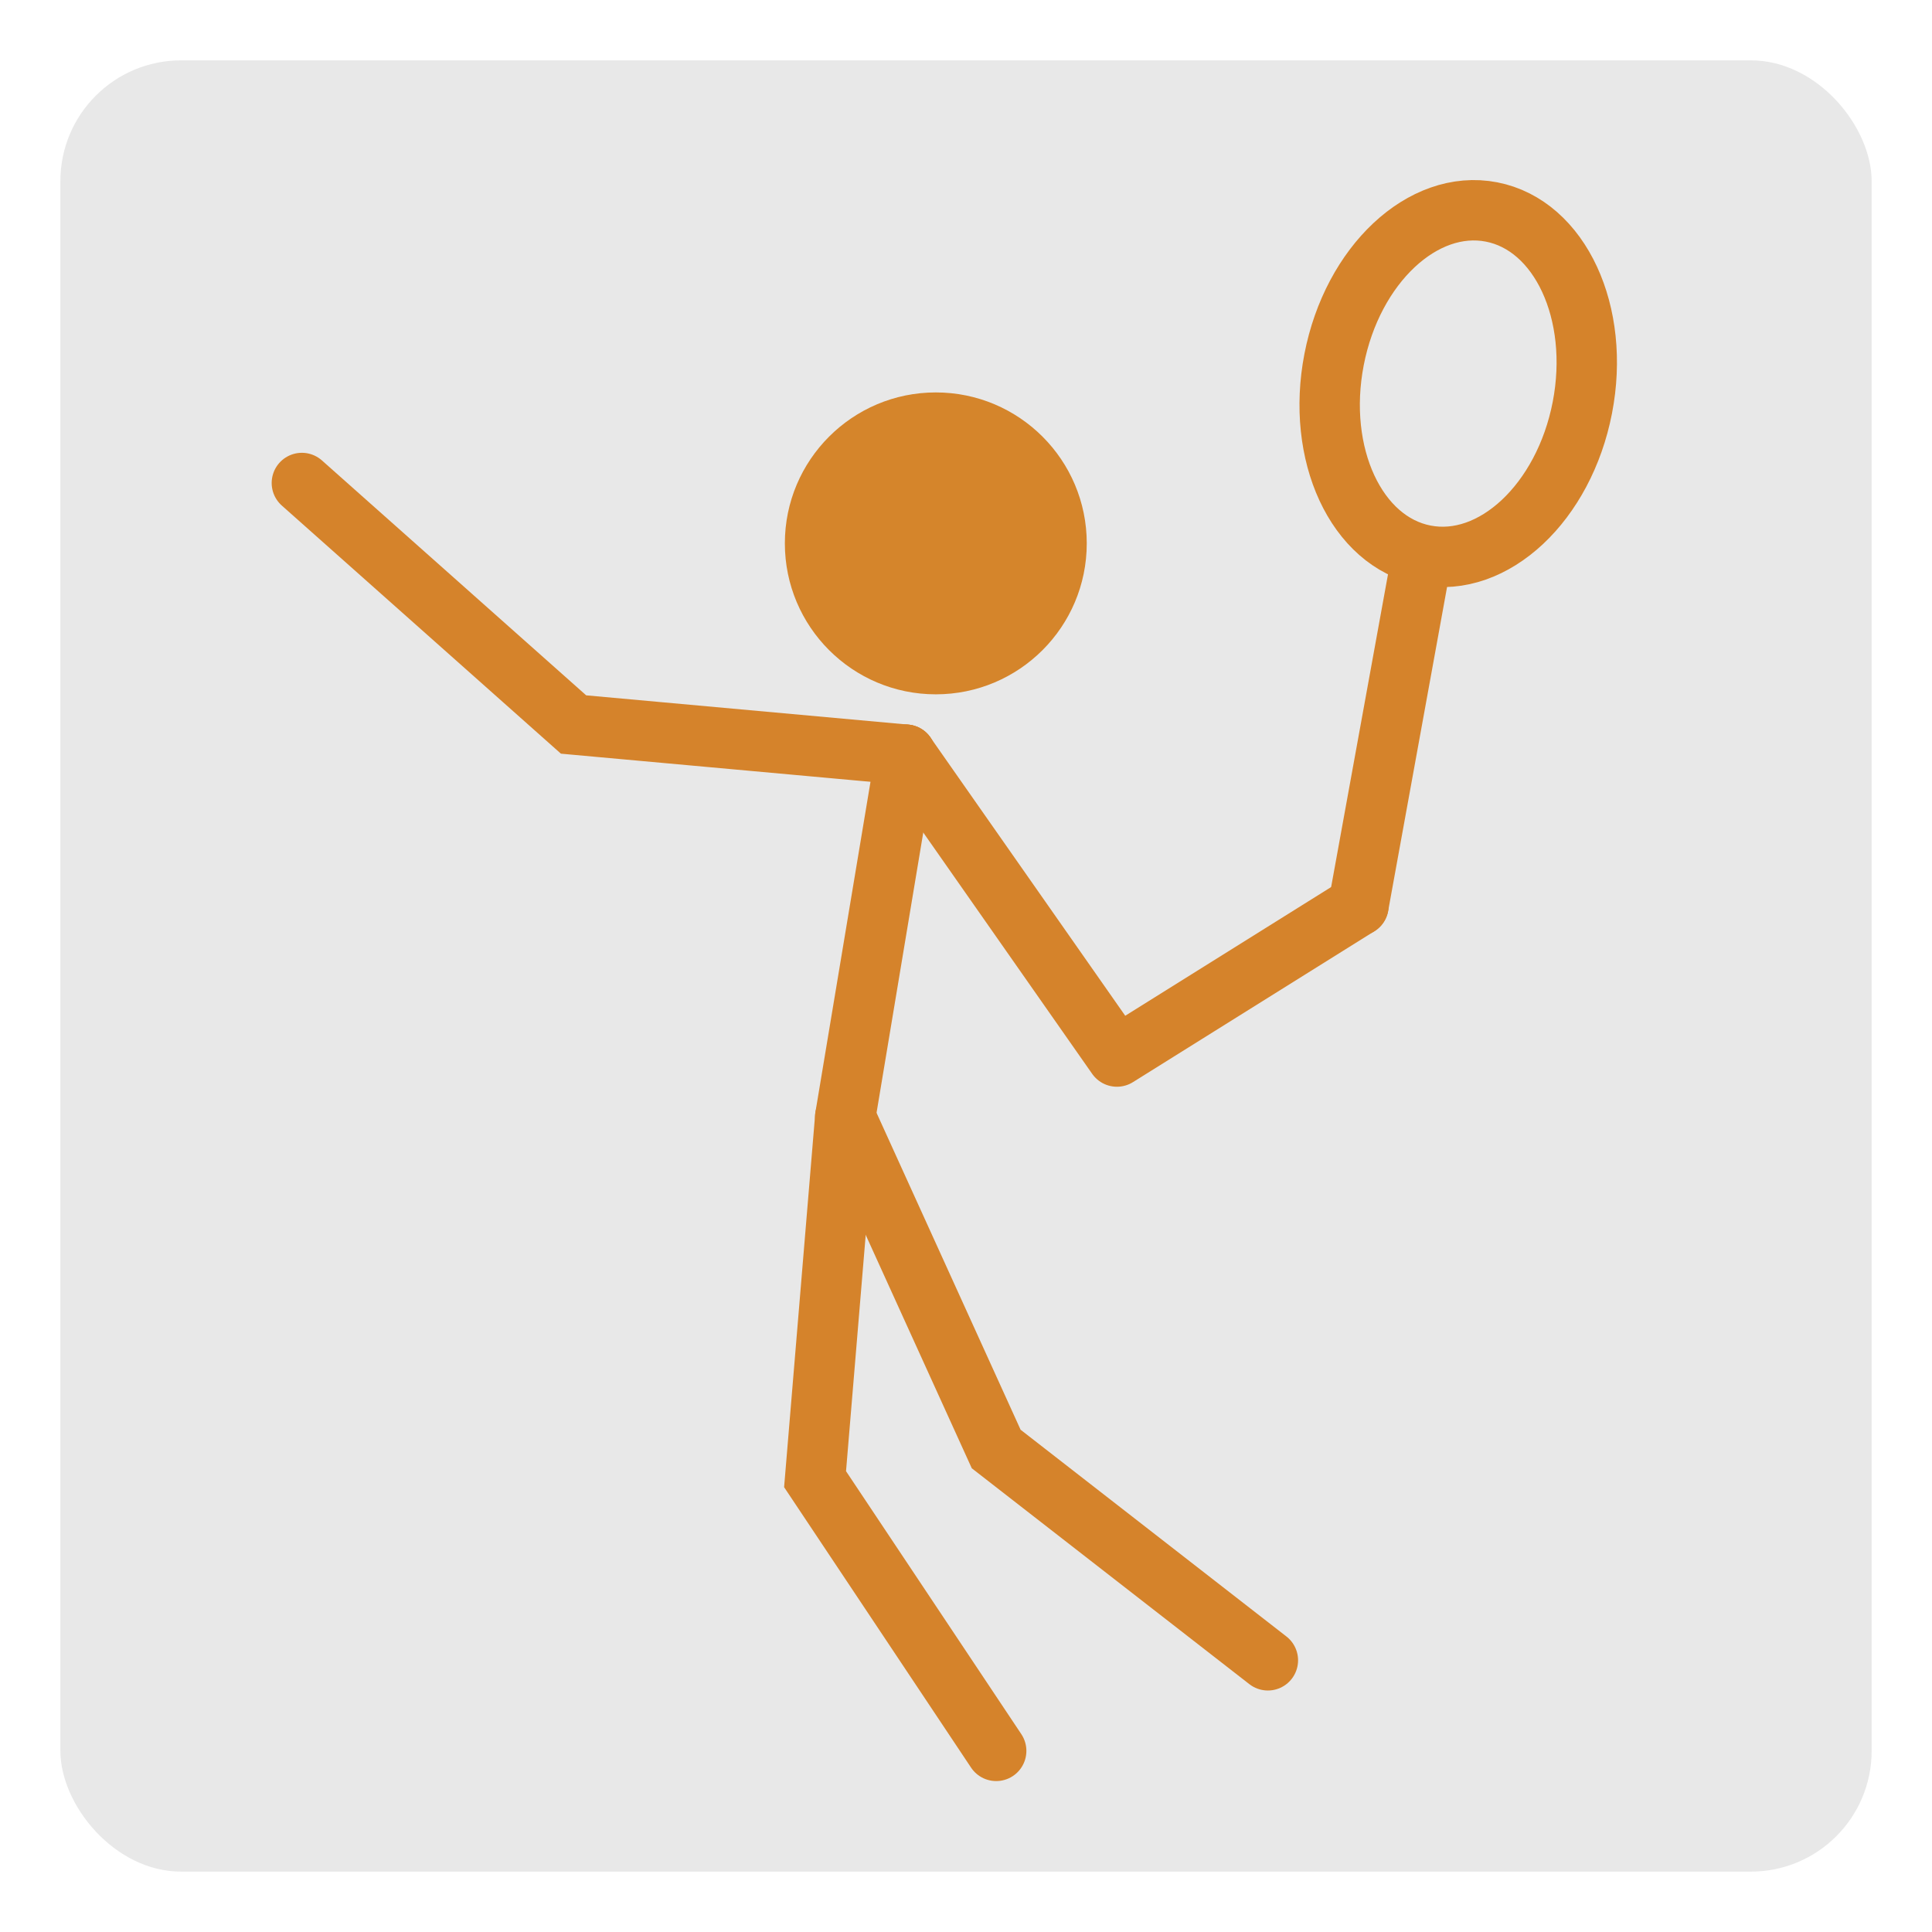 <?xml version="1.0" encoding="UTF-8" standalone="no"?>
<!-- Created with Inkscape (http://www.inkscape.org/) -->

<svg
   xmlns:dc="http://purl.org/dc/elements/1.1/"
   xmlns:cc="http://creativecommons.org/ns#"
   xmlns:rdf="http://www.w3.org/1999/02/22-rdf-syntax-ns#"
   xmlns:svg="http://www.w3.org/2000/svg"
   xmlns="http://www.w3.org/2000/svg"
   xmlns:sodipodi="http://sodipodi.sourceforge.net/DTD/sodipodi-0.dtd"
   xmlns:inkscape="http://www.inkscape.org/namespaces/inkscape"
   width="256"
   height="256"
   viewBox="0 0 67.733 67.733"
   version="1.1"
   id="svg8"
   inkscape:version="0.92.5 (2060ec1f9f, 2020-04-08)"
   sodipodi:docname="logo.svg">
  <defs
     id="defs2" />
  <sodipodi:namedview
     id="base"
     pagecolor="#ffffff"
     bordercolor="#666666"
     borderopacity="1.0"
     inkscape:pageopacity="0.0"
     inkscape:pageshadow="2"
     inkscape:zoom="3.959798"
     inkscape:cx="137.78677"
     inkscape:cy="137.62033"
     inkscape:document-units="px"
     inkscape:current-layer="layer1"
     showgrid="false"
     units="px"
     inkscape:window-width="2715"
     inkscape:window-height="2076"
     inkscape:window-x="1119"
     inkscape:window-y="32"
     inkscape:window-maximized="0">
    <inkscape:grid
       type="xygrid"
       id="grid5069"
       empspacing="4"
       spacingx="1.058"
       spacingy="1.058" />
  </sodipodi:namedview>
  <g
     inkscape:label="Layer 1"
     inkscape:groupmode="layer"
     id="layer1"
     transform="translate(0,-229.267)">
    <rect
       style="fill:#e8e8e8;fill-opacity:1;stroke:none;stroke-width:1.058;stroke-linecap:round;stroke-linejoin:round;stroke-miterlimit:4;stroke-dasharray:none;stroke-opacity:1"
       id="rect5106"
       width="63.5"
       height="63.5"
       x="2.117"
       y="231.383"
       ry="4.233" />
    <circle
       style="fill:#d5852b;fill-opacity:1;stroke:none;stroke-width:2.117;stroke-linecap:round;stroke-linejoin:round;stroke-miterlimit:4;stroke-dasharray:none;stroke-opacity:1"
       id="path5071"
       cx="32.808"
       cy="248.317"
       r="5.292" />
    <path
       style="fill:none;stroke:#d5832b;stroke-width:2.117;stroke-linecap:round;stroke-linejoin:miter;stroke-miterlimit:4;stroke-dasharray:none;stroke-opacity:1"
       d="m 31.75,255.725 -2.117,12.7 -1.058,12.7 6.35,9.525"
       id="path5073"
       inkscape:connector-curvature="0"
       sodipodi:nodetypes="cccc" />
    <path
       style="fill:none;stroke:#d5832b;stroke-width:2.117;stroke-linecap:round;stroke-linejoin:miter;stroke-miterlimit:4;stroke-dasharray:none;stroke-opacity:1"
       d="m 29.633,268.425 5.292,11.642 9.525,7.408"
       id="path5075"
       inkscape:connector-curvature="0"
       sodipodi:nodetypes="ccc" />
    <path
       style="fill:none;stroke:#d5832b;stroke-width:2.117;stroke-linecap:round;stroke-linejoin:miter;stroke-miterlimit:4;stroke-dasharray:none;stroke-opacity:1"
       d="m 31.75,255.725 -11.642,-1.058 -9.525,-8.467"
       id="path5077"
       inkscape:connector-curvature="0"
       sodipodi:nodetypes="ccc" />
    <path
       style="fill:none;stroke:#d5832b;stroke-width:2.117;stroke-linecap:round;stroke-linejoin:round;stroke-miterlimit:4;stroke-dasharray:none;stroke-opacity:1"
       d="m 31.75,255.725 7.408,10.583 8.467,-5.292"
       id="path5079"
       inkscape:connector-curvature="0"
       sodipodi:nodetypes="ccc" />
    <path
       style="fill:none;stroke:#d5832b;stroke-width:2.117;stroke-linecap:round;stroke-linejoin:miter;stroke-miterlimit:4;stroke-dasharray:none;stroke-opacity:1"
       d="m 47.625,261.017 2.117,-11.642"
       id="path5081"
       inkscape:connector-curvature="0"
       sodipodi:nodetypes="cc" />
    <ellipse
       style="fill:none;fill-opacity:1;stroke:#d5832b;stroke-width:2.117;stroke-linecap:round;stroke-linejoin:round;stroke-miterlimit:4;stroke-dasharray:none;stroke-opacity:1"
       id="path5083"
       cx="96.448"
       cy="228.521"
       transform="rotate(10.988)"
       ry="6.129"
       rx="4.433" />
  </g>
</svg>

